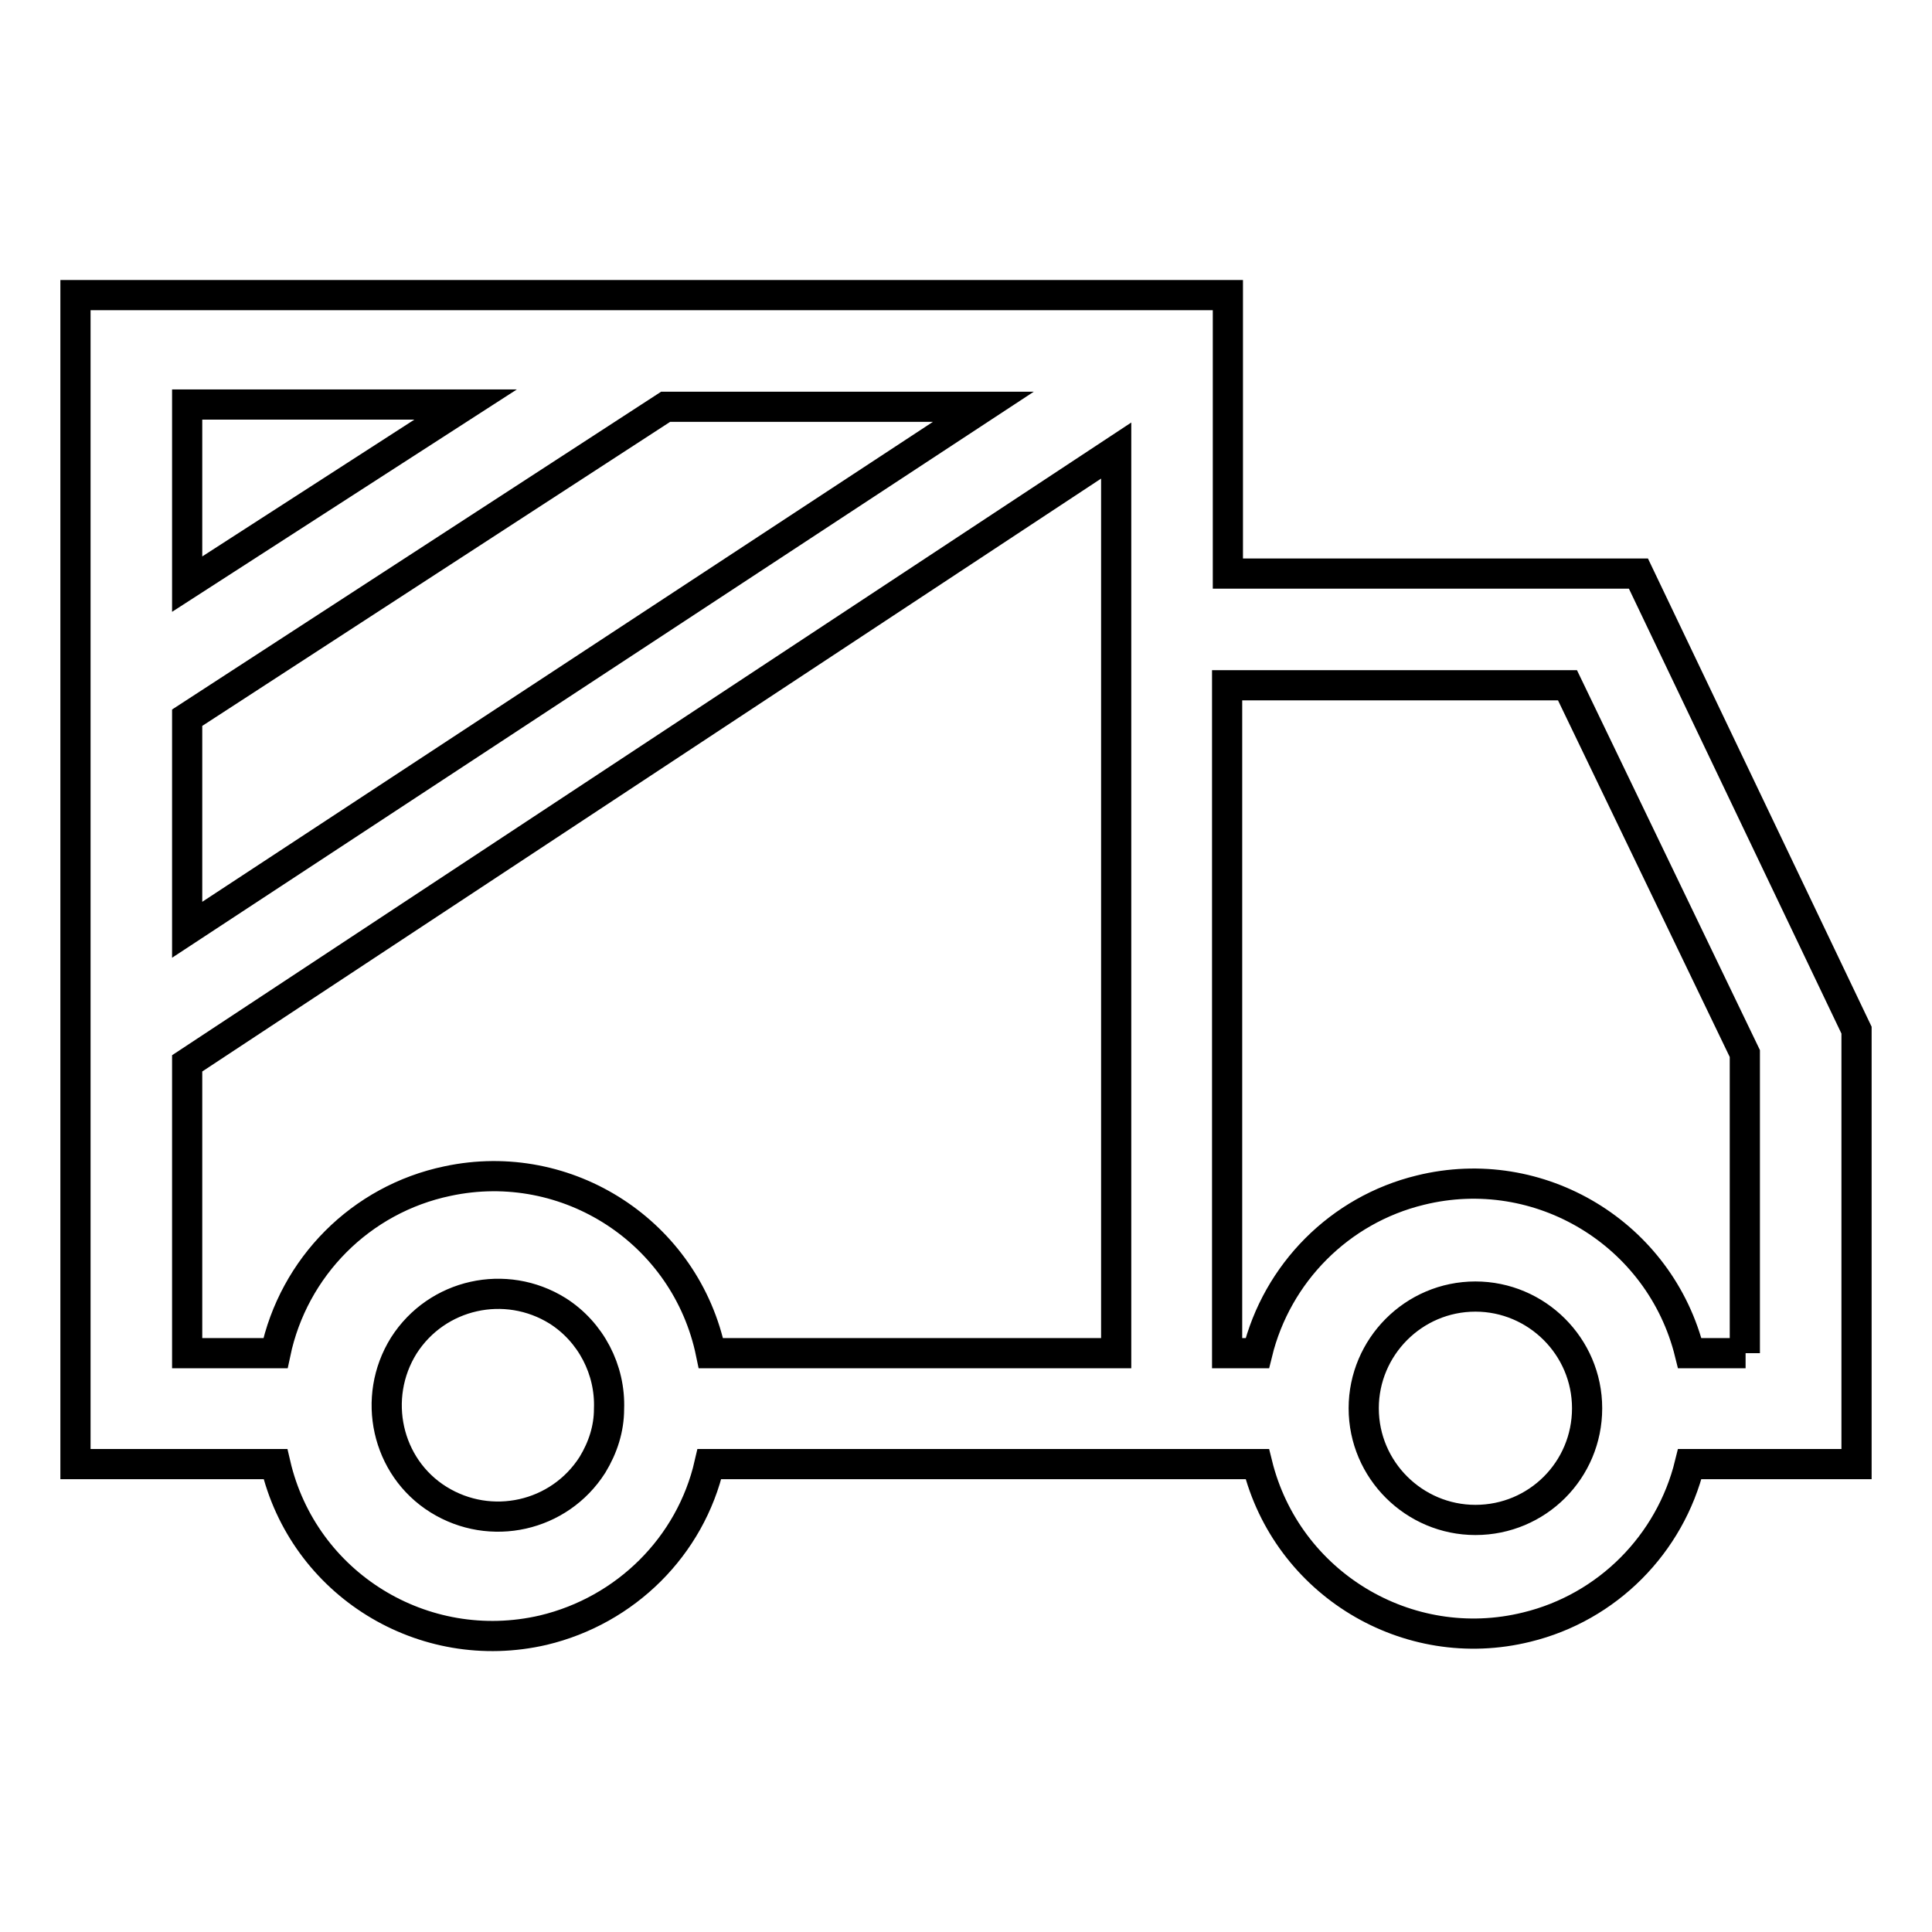 <?xml version="1.0" encoding="utf-8"?>
<!-- Svg Vector Icons : http://www.onlinewebfonts.com/icon -->
<!DOCTYPE svg PUBLIC "-//W3C//DTD SVG 1.1//EN" "http://www.w3.org/Graphics/SVG/1.1/DTD/svg11.dtd">
<svg version="1.1" xmlns="http://www.w3.org/2000/svg" xmlns:xlink="http://www.w3.org/1999/xlink" x="0px" y="0px" viewBox="0 0 256 256" enable-background="new 0 0 256 256" xml:space="preserve">
<g> <path stroke-width="4" fill-opacity="0" stroke="#000000"  d="M217.1,76h-54.4V39.1H10v154.9h26.5c3.7,15.9,19.6,25.7,35.5,22c10.9-2.6,19.5-11.1,22-22h72.6 c3.9,15.8,19.9,25.5,35.7,21.6c10.7-2.6,19-11,21.6-21.6H246v-57.5L217.1,76z M24.8,123.2V95.1l63.4-41.2h42.1L24.8,123.2z  M24.8,53.6h36.9L24.8,77.4V53.6z M78.5,194.1c-4.4,6.9-13.5,8.9-20.4,4.6s-8.9-13.5-4.6-20.4c4.4-6.9,13.5-8.9,20.4-4.6 c4.4,2.8,7,7.8,6.8,13C80.7,189.3,79.9,191.8,78.5,194.1z M147.9,179.3H94.2c-3.3-16-19-26.2-34.9-22.8 c-11.5,2.4-20.4,11.4-22.8,22.8H24.8v-38.4l123.1-81.2V179.3z M195.5,201.4c-8.1,0-14.8-6.6-14.8-14.8c0-8.1,6.6-14.8,14.8-14.8 c8.1,0,14.8,6.6,14.8,14.8C210.3,194.8,203.7,201.4,195.5,201.4L195.5,201.4z M231.3,179.3h-7.4c-3.9-15.8-19.9-25.5-35.7-21.6 c-10.7,2.6-19,11-21.6,21.6h-4V90.8h45.1l23.5,48.8V179.3z"/></g>
</svg>